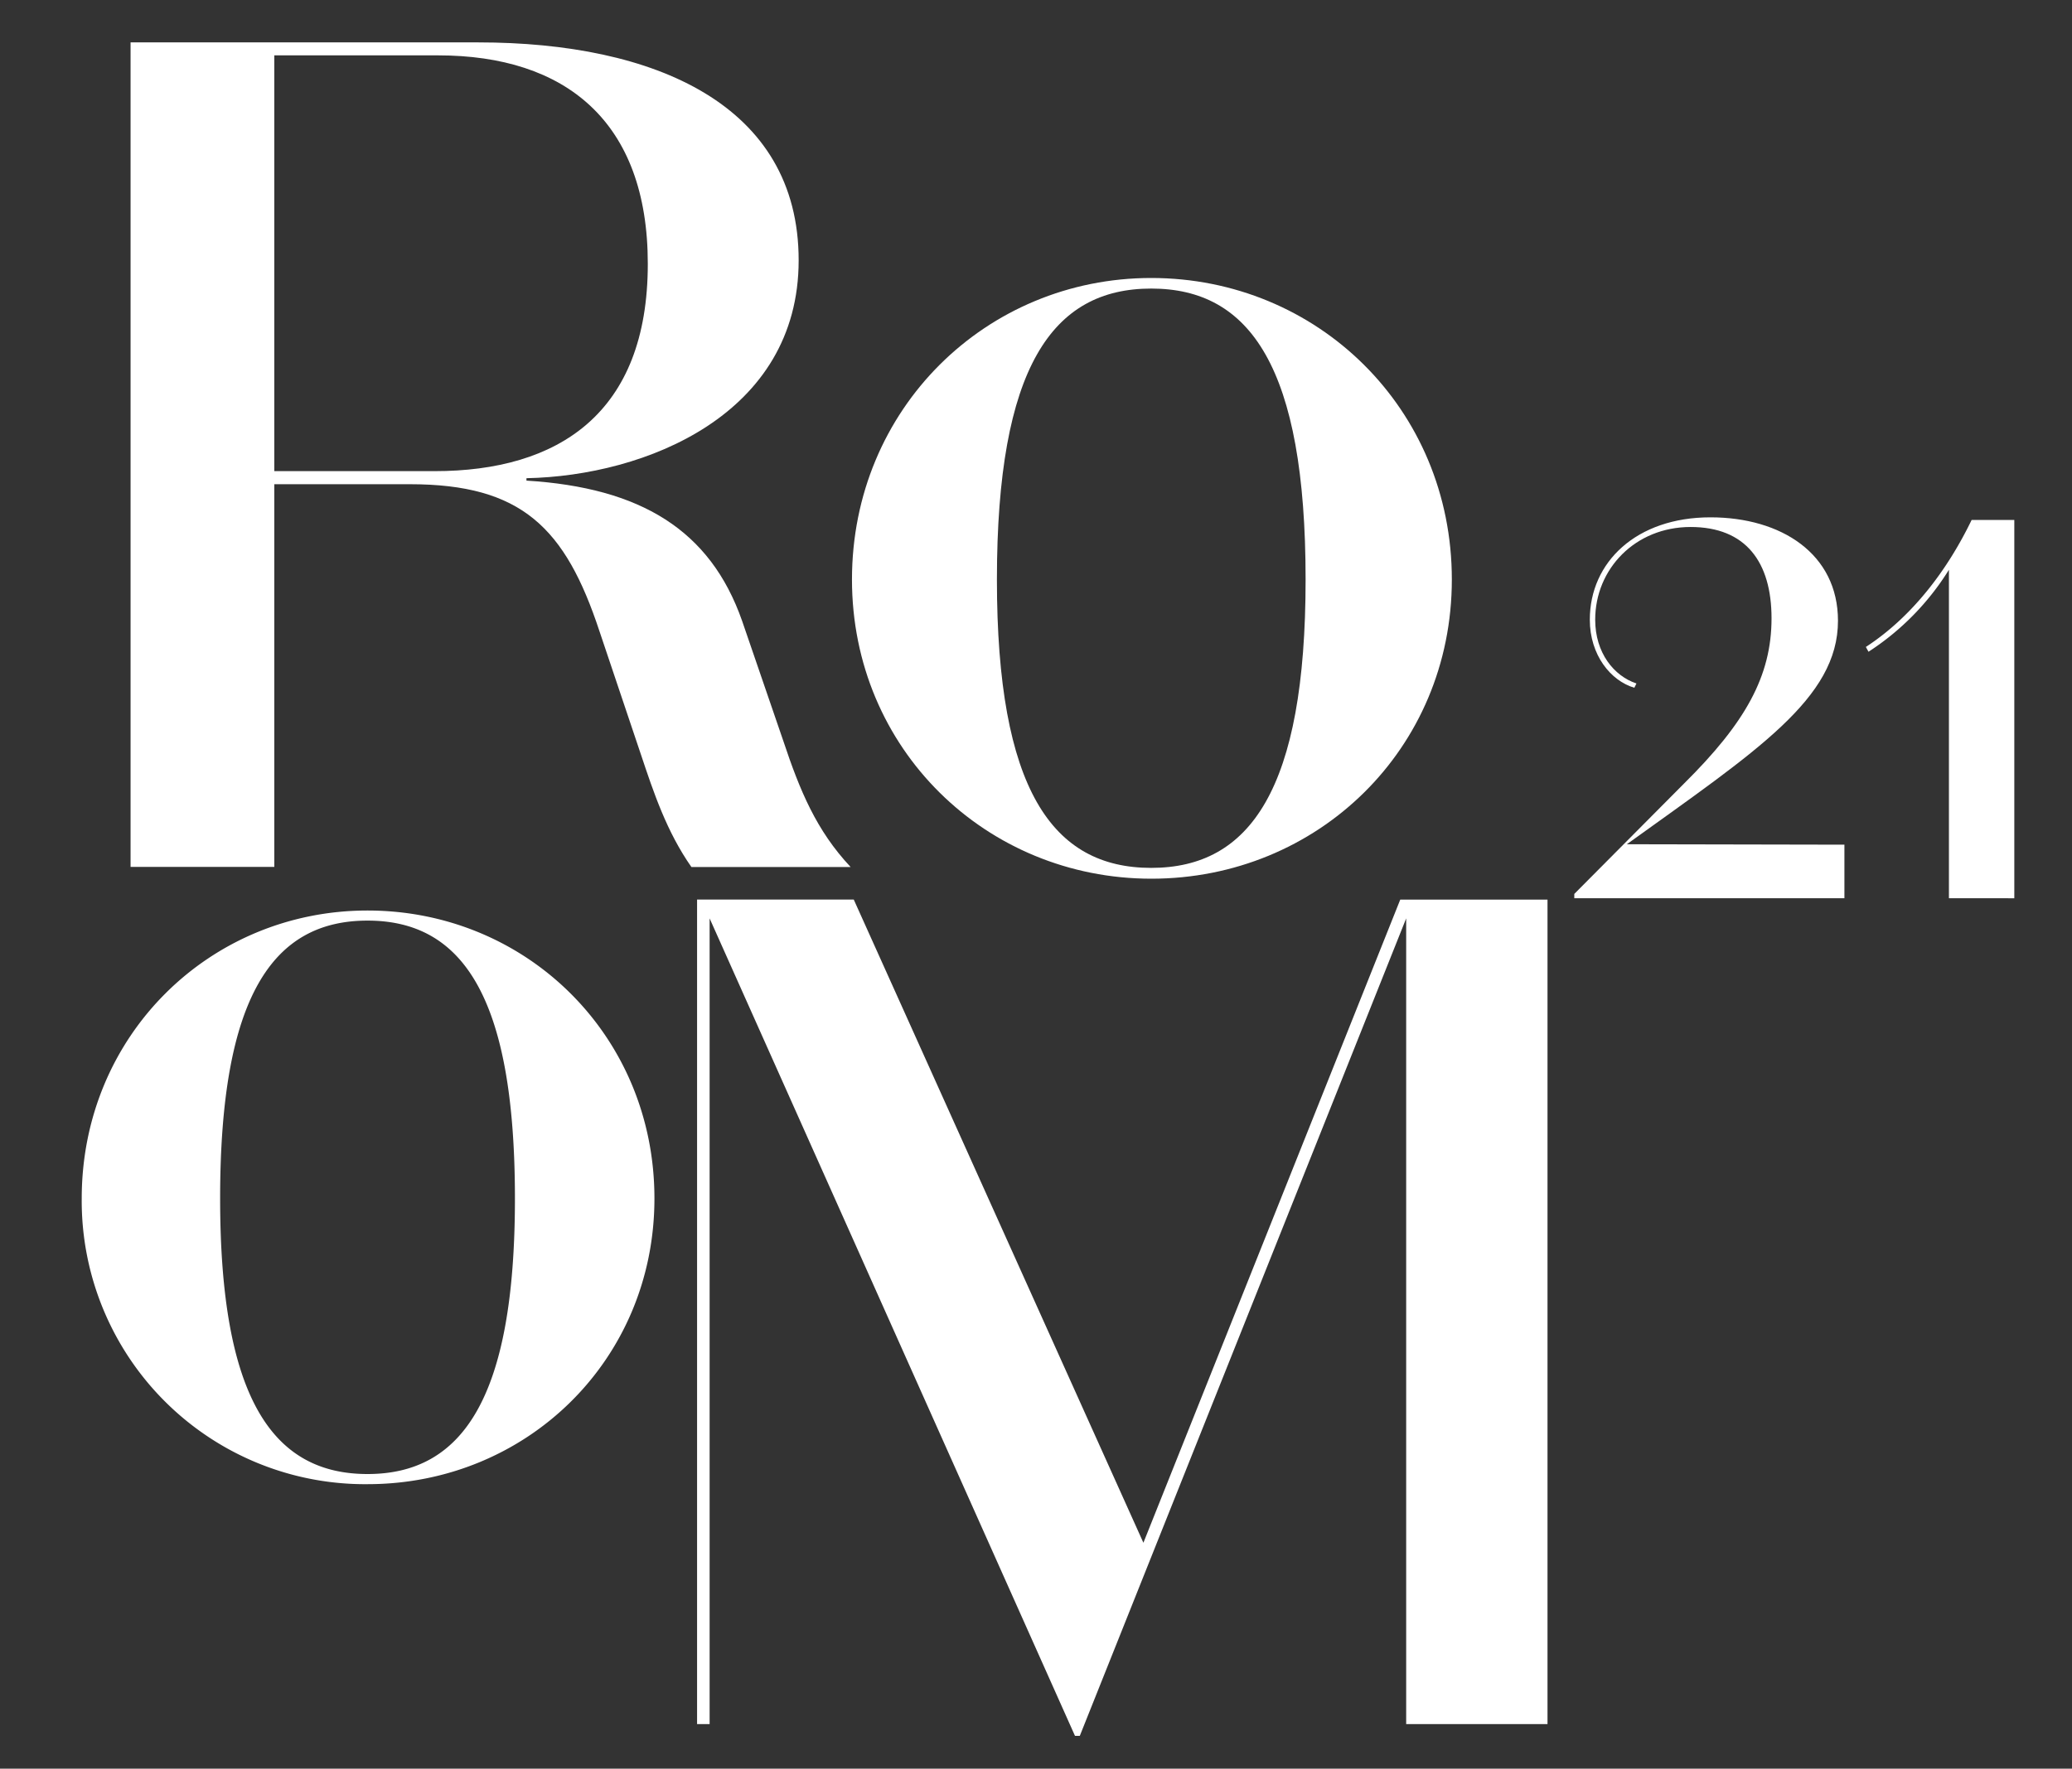 <svg xmlns="http://www.w3.org/2000/svg" viewBox="0 0 431 368"><rect x="0" y="0" width="431" height="368" fill="#333333" stroke="none"/><defs><style>.a{fill:#fff;}</style></defs><path class="a" d="M57.06,180.38H27.16V8.82h72.3c36.77,0,66.67,13,66.67,45.34,0,32.11-31.87,44.85-56.62,45.34V100c23.77,1.47,38.23,10.29,44.85,29.17l8.58,25c3.43,10.3,6.86,18.63,14,26.23H143.82c-5.14-7.35-7.84-15.44-10.54-23.53l-8.57-25.49c-7.11-21.57-16.18-30.63-39.46-30.63H57.06Zm0-82.35H90.39c25.74,0,44.36-12,44.36-43.13,0-29.66-17.15-43.38-43.62-43.38H57.06Z"/><path class="a" d="M177.22,120.58c0-35.54,27.94-62.74,62.25-62.74C274,57.84,302,85,302,120.58c0,35.29-27.94,62.25-62.5,62.25C205.16,182.83,177.22,155.87,177.22,120.58Zm30.15,0c0,43.62,11.51,60,32.1,60s32.11-16.42,32.11-60c0-44.12-11.52-60.54-32.11-60.54S207.37,76.46,207.37,120.58Z"/><path class="a" d="M17,249.36c0-33.94,26.68-59.91,59.45-59.91,33,0,59.68,26,59.68,59.91,0,33.7-26.68,59.45-59.68,59.45A58.94,58.94,0,0,1,17,249.36Zm28.79,0c0,41.66,11,57.34,30.66,57.34s30.66-15.68,30.66-57.34c0-42.13-11-57.81-30.66-57.81S45.79,207.23,45.79,249.36Z"/><path class="a" d="M224.61,361.18h-1l-76-170.09V358.73H145V187.17h32.59L237.84,321l53.43-133.82H321.9V358.73H292.5V191.09Z"/><path class="a" d="M383.66,175.75v11.14H327.47V186l22.86-23c12.71-12.6,18.17-22.3,18.17-34.35,0-11.7-5.35-19-16.84-19s-19.84,8.7-19.84,19.29c0,6.91,3.9,11.71,8.58,13.27l-.44.89c-4.91-1.45-9.26-6.8-9.26-14.16,0-12,9.7-21.3,25.09-21.3,14.72,0,26.53,7.59,26.53,21.52,0,16.17-16.83,27-43.92,46.5Z"/><path class="a" d="M405.4,186.89V118.55a54.68,54.68,0,0,1-16.73,17.06l-.55-1c9.59-6.24,16.94-15.94,22-26.42H419v78.71Z"/></svg>